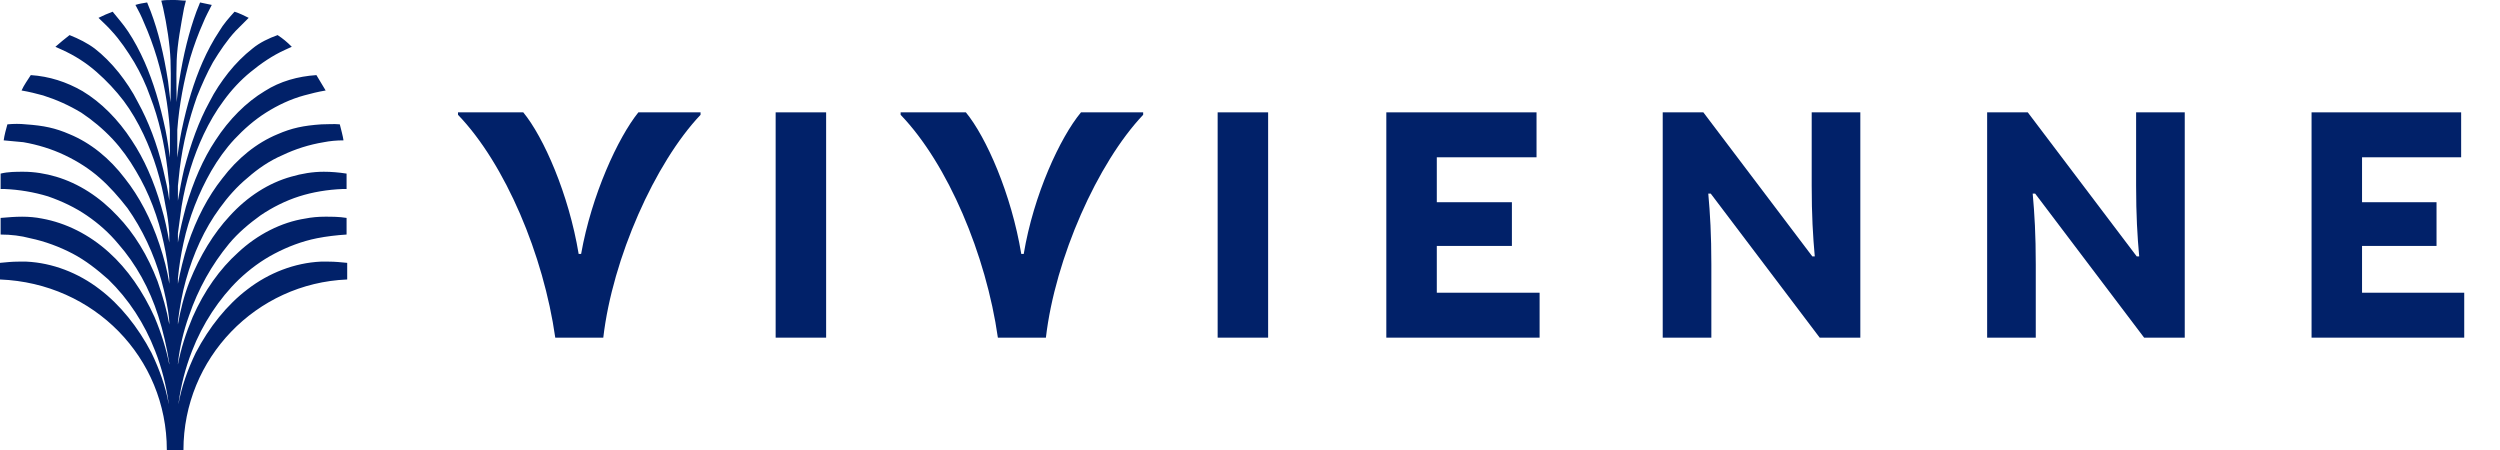 <svg xmlns="http://www.w3.org/2000/svg" width="250" height="45" viewBox="0 0 250 45" fill="none"><path d="M16.683 45H17.421H17.606H18.345C18.345 35.828 25.609 28.317 34.72 27.948V26.286C34.104 26.224 33.488 26.163 32.873 26.163C32.627 26.163 32.319 26.163 32.072 26.163C29.487 26.286 26.901 27.271 24.747 28.933C22.715 30.472 20.93 32.688 19.576 35.274C18.776 36.936 18.16 38.659 17.852 40.383V40.322C18.099 38.536 18.529 36.813 19.207 35.089C20.253 32.38 21.915 29.856 23.885 27.948C24.993 26.901 26.163 26.04 27.456 25.363C28.748 24.685 30.164 24.131 31.703 23.823C32.627 23.639 33.673 23.516 34.658 23.454V21.792C33.919 21.669 33.181 21.669 32.503 21.669C31.826 21.669 31.149 21.73 30.534 21.854C28.133 22.223 25.732 23.454 23.823 25.239C21.977 26.901 20.438 29.056 19.268 31.703C18.591 33.304 18.099 34.843 17.791 36.443V36.32C17.975 34.72 18.345 33.119 18.899 31.58C19.822 28.871 21.177 26.471 22.9 24.378C23.823 23.27 24.932 22.346 26.04 21.546C27.209 20.746 28.564 20.068 29.918 19.637C31.272 19.207 32.75 18.96 34.289 18.899C34.412 18.899 34.535 18.899 34.658 18.899V17.36C33.858 17.237 33.119 17.175 32.38 17.175C31.272 17.175 30.164 17.36 29.118 17.668C26.901 18.283 24.747 19.637 22.962 21.607C21.361 23.331 20.007 25.547 18.96 28.133C18.406 29.549 18.037 31.026 17.791 32.442V32.134C17.975 30.718 18.222 29.302 18.591 28.01C19.33 25.363 20.438 22.9 21.977 20.807C22.777 19.699 23.7 18.652 24.747 17.791C25.793 16.867 26.963 16.067 28.256 15.513C29.549 14.897 30.903 14.466 32.38 14.22C32.996 14.097 33.673 14.036 34.35 14.036C34.289 13.605 34.104 12.928 33.981 12.435C33.365 12.373 32.75 12.435 32.134 12.435C30.349 12.558 29.179 12.804 27.763 13.42C25.67 14.282 23.762 15.821 22.223 17.852C20.807 19.637 19.637 21.854 18.776 24.439C18.345 25.793 18.037 27.086 17.791 28.379V27.825C17.914 26.594 18.099 25.424 18.345 24.316C18.899 21.73 19.884 19.268 21.115 17.114C21.792 15.944 22.592 14.836 23.454 13.912C24.378 12.928 25.424 12.004 26.594 11.265C27.763 10.527 29.056 9.911 30.41 9.542C31.087 9.357 31.826 9.172 32.565 9.049C32.257 8.557 31.949 8.003 31.642 7.51C29.795 7.633 28.01 8.126 26.471 9.111C24.624 10.219 22.9 11.943 21.546 14.036C20.315 15.882 19.33 18.16 18.591 20.684C18.283 21.854 17.975 23.085 17.791 24.254V23.331C17.914 22.408 18.037 21.484 18.16 20.622C18.591 18.037 19.33 15.636 20.376 13.42C20.93 12.25 21.607 11.081 22.346 10.096C23.146 8.988 24.07 8.003 25.055 7.202C26.101 6.341 27.271 5.54 28.502 4.986C28.748 4.863 28.933 4.802 29.179 4.679C28.687 4.186 28.317 3.878 27.763 3.509C26.901 3.817 25.978 4.248 25.239 4.863C24.378 5.54 23.577 6.341 22.839 7.264C22.161 8.126 21.484 9.111 20.93 10.219C19.884 12.127 19.083 14.343 18.406 16.929C18.16 17.975 17.975 19.022 17.791 20.068V18.591C17.852 17.975 17.914 17.421 17.975 16.867C18.283 14.343 18.899 11.943 19.699 9.665C20.192 8.434 20.684 7.326 21.3 6.218C21.977 5.109 22.715 4.001 23.577 3.078C24.008 2.647 24.439 2.216 24.87 1.785C24.378 1.539 24.008 1.354 23.454 1.17C22.9 1.785 22.346 2.401 21.915 3.14C21.3 4.063 20.745 5.109 20.253 6.218C19.391 8.187 18.714 10.404 18.16 13.051C17.975 13.974 17.852 14.836 17.729 15.759V13.358C17.729 13.235 17.729 13.112 17.729 12.989C17.914 10.465 18.406 8.003 19.022 5.787C19.391 4.555 19.822 3.386 20.315 2.278C20.561 1.662 20.869 1.108 21.177 0.492C20.807 0.431 20.376 0.308 20.007 0.246C19.884 0.554 19.761 0.862 19.637 1.17C18.899 3.201 18.345 5.417 17.914 8.126C17.791 8.803 17.729 9.542 17.668 10.219C17.668 10.219 17.606 7.633 17.668 6.033C17.729 4.432 18.099 2.462 18.406 0.8C18.468 0.554 18.529 0.308 18.591 0.062C18.222 0.062 17.852 0 17.483 0C17.421 0 17.421 0 17.36 0C17.298 0 17.298 0 17.237 0C16.867 0 16.498 3.75638e-06 16.129 0.062C16.19 0.308 16.252 0.554 16.313 0.8C16.683 2.462 16.99 4.432 17.052 6.033C17.113 7.633 17.052 10.219 17.052 10.219C16.99 9.542 16.867 8.803 16.806 8.126C16.375 5.356 15.821 3.14 15.082 1.17C14.959 0.862 14.836 0.554 14.713 0.246C14.343 0.308 13.912 0.369 13.543 0.492C13.851 1.047 14.159 1.662 14.405 2.278C14.897 3.386 15.328 4.555 15.698 5.787C16.375 8.064 16.806 10.465 16.99 12.989C16.99 13.112 16.99 13.235 16.99 13.358V15.759C16.867 14.836 16.744 13.974 16.559 13.051C16.006 10.404 15.328 8.187 14.466 6.218C13.974 5.109 13.42 4.063 12.804 3.14C12.312 2.401 11.758 1.785 11.265 1.17C10.773 1.354 10.342 1.539 9.85 1.785C10.28 2.216 10.773 2.647 11.142 3.078C12.004 4.001 12.743 5.109 13.42 6.218C14.036 7.264 14.59 8.434 15.021 9.665C15.882 11.881 16.436 14.343 16.744 16.867C16.806 17.421 16.867 18.037 16.929 18.591V20.068C16.806 19.022 16.559 17.975 16.313 16.929C15.698 14.343 14.836 12.127 13.789 10.219C13.235 9.111 12.558 8.126 11.881 7.264C11.142 6.341 10.28 5.479 9.48 4.863C8.741 4.309 7.88 3.878 6.956 3.509C6.402 3.94 6.033 4.248 5.54 4.679C5.787 4.802 5.971 4.863 6.218 4.986C7.449 5.54 8.618 6.279 9.665 7.202C10.65 8.064 11.573 9.049 12.373 10.096C13.112 11.081 13.789 12.25 14.343 13.42C15.39 15.636 16.129 18.037 16.559 20.622C16.744 21.484 16.867 22.408 16.929 23.331V24.254C16.744 23.085 16.498 21.915 16.129 20.684C15.39 18.099 14.405 15.882 13.174 14.036C11.819 11.943 10.096 10.219 8.249 9.111C6.648 8.187 4.925 7.633 3.078 7.51C2.77 8.003 2.401 8.495 2.155 9.049C2.893 9.172 3.632 9.357 4.309 9.542C5.663 9.973 6.895 10.527 8.126 11.265C9.234 12.004 10.28 12.866 11.265 13.912C12.127 14.836 12.928 15.944 13.605 17.114C14.897 19.268 15.821 21.73 16.375 24.316C16.621 25.424 16.806 26.594 16.929 27.825V28.379C16.744 27.086 16.375 25.732 15.944 24.439C15.082 21.854 13.912 19.637 12.497 17.852C10.958 15.821 9.049 14.282 6.956 13.42C5.54 12.804 4.371 12.558 2.586 12.435C2.031 12.373 1.354 12.373 0.739 12.435C0.616 12.866 0.431 13.543 0.369 14.036C1.047 14.097 1.724 14.159 2.339 14.22C3.755 14.466 5.171 14.897 6.464 15.513C7.756 16.129 8.926 16.867 9.973 17.791C10.958 18.652 11.881 19.699 12.743 20.807C14.22 22.9 15.39 25.363 16.129 28.01C16.498 29.364 16.806 30.718 16.929 32.134V32.442C16.683 31.026 16.252 29.549 15.759 28.133C14.774 25.547 13.42 23.331 11.758 21.607C9.973 19.699 7.88 18.345 5.602 17.668C4.555 17.36 3.447 17.175 2.339 17.175C1.601 17.175 0.8 17.175 0.062 17.36V18.899C0.185 18.899 0.308 18.899 0.431 18.899C1.908 18.96 3.386 19.207 4.802 19.637C6.218 20.13 7.51 20.746 8.68 21.546C9.85 22.346 10.896 23.27 11.819 24.378C13.605 26.409 14.959 28.871 15.821 31.58C16.313 33.119 16.683 34.72 16.929 36.32V36.443C16.621 34.904 16.129 33.304 15.451 31.703C14.282 29.118 12.743 26.901 10.896 25.239C8.926 23.454 6.587 22.285 4.186 21.854C3.57 21.73 2.893 21.669 2.216 21.669C1.477 21.669 0.8 21.73 0.062 21.792V23.454C1.108 23.454 2.093 23.577 3.016 23.823C4.494 24.131 5.971 24.685 7.264 25.363C8.557 26.04 9.726 26.963 10.835 27.948C12.866 29.918 14.466 32.38 15.513 35.089C16.19 36.813 16.621 38.536 16.867 40.322V40.383C16.559 38.659 15.944 36.936 15.144 35.274C13.789 32.688 12.004 30.472 9.973 28.933C7.818 27.271 5.233 26.286 2.647 26.163C2.401 26.163 2.093 26.163 1.847 26.163C1.231 26.163 0.616 26.224 0 26.286V27.948C9.419 28.317 16.683 35.766 16.683 45Z" fill="#012169"></path><path d="M58.112 25.393H57.866C56.881 19.422 54.357 13.697 52.326 11.235H45.8V11.481C50.54 16.406 54.357 25.516 55.527 33.765H60.328C61.252 25.824 65.499 16.282 70.055 11.481V11.235H63.837C61.806 13.759 59.159 19.484 58.112 25.393Z" fill="#012169"></path><path d="M82.613 11.235H77.565V33.765H82.613V11.235Z" fill="#012169"></path><path d="M102.373 25.393H102.127C101.142 19.422 98.618 13.697 96.587 11.235H90.062V11.481C94.802 16.406 98.618 25.516 99.788 33.765H104.59C105.513 25.824 109.761 16.282 114.316 11.481V11.235H108.099C106.005 13.759 103.358 19.484 102.373 25.393Z" fill="#012169"></path><path d="M126.813 11.235H121.765V33.765H126.813V11.235Z" fill="#012169"></path><path d="M143.68 24.593H151.19V20.222H143.68V15.729H153.653V11.235H138.632V33.765H153.96V29.272H143.68V24.593Z" fill="#012169"></path><path d="M236.204 29.272V24.593H243.653V20.222H236.204V15.729H246.115V11.235H231.156V33.765H246.423V29.272H236.204Z" fill="#012169"></path><path d="M181.17 18.56C181.17 21.515 181.293 23.608 181.477 25.64H181.231L170.335 11.235H166.272V33.765H171.135V26.44C171.135 23.485 171.012 21.392 170.828 19.36H171.074L181.97 33.765H186.033V11.235H181.17V18.56Z" fill="#012169"></path><path d="M213.611 18.56C213.611 21.515 213.735 23.608 213.919 25.64H213.673L202.777 11.235H198.714V33.765H203.577V26.44C203.577 23.485 203.454 21.392 203.27 19.36H203.516L214.412 33.765H218.475V11.235H213.611V18.56Z" fill="#012169"></path></svg>